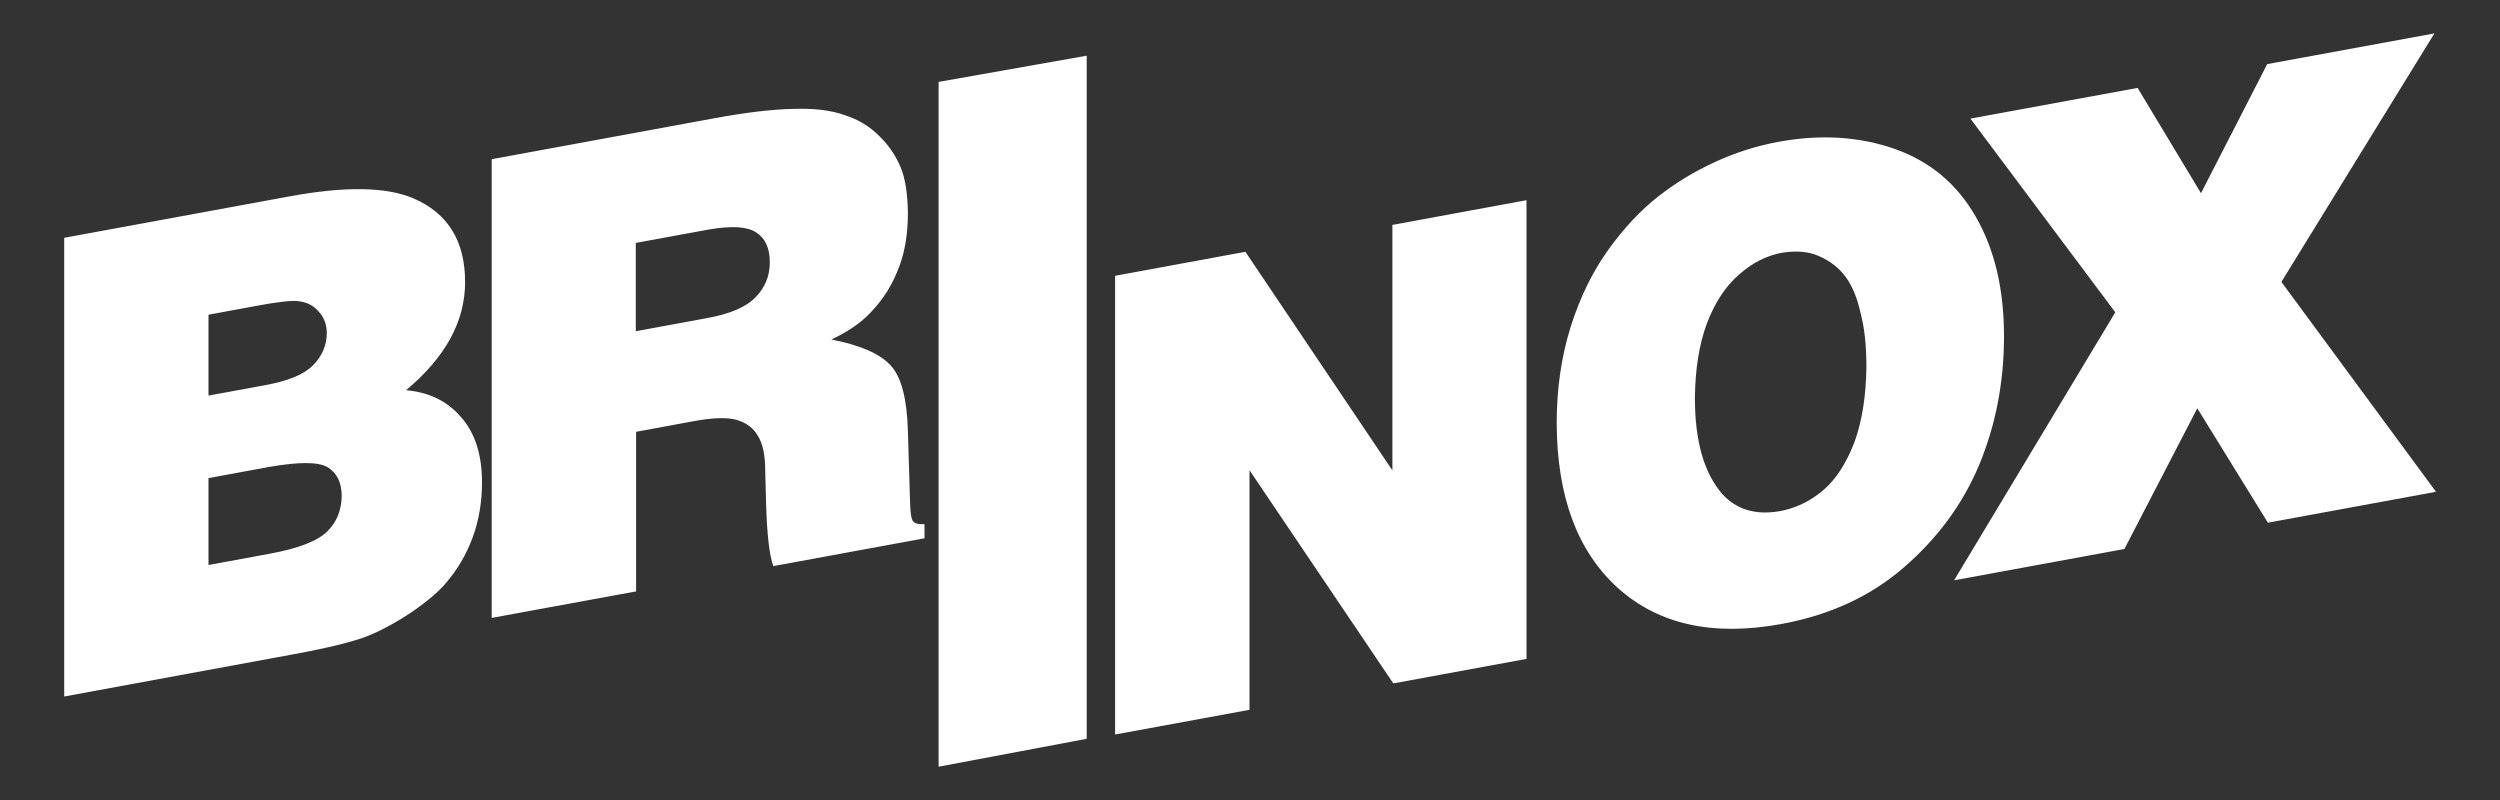 <?xml version="1.0" encoding="utf-8"?>
<!-- Generator: Adobe Illustrator 24.1.2, SVG Export Plug-In . SVG Version: 6.00 Build 0)  -->
<svg version="1.1" id="Capa_1" xmlns="http://www.w3.org/2000/svg" xmlns:xlink="http://www.w3.org/1999/xlink" x="0px" y="0px"
	 viewBox="0 0 250 80" style="enable-background:new 0 0 250 80;" xml:space="preserve">
<rect x="0" y="0" width="250" height="80" fill="#333333" stroke="none"/>
<style type="text/css">
	.st0{clip-path:url(#SVGID_2_);fill:#FFFFFF;}
</style>
<g>
	<defs>
		<rect id="SVGID_1_" x="6.42" y="3.33" width="237.16" height="73.33"/>
	</defs>
	<clipPath id="SVGID_2_">
		<use xlink:href="#SVGID_1_"  style="overflow:visible;"/>
	</clipPath>
	<path class="st0" d="M212.44,54.9l-17.03,3.13l16.12-26.8l-14.49-19.37l16.72-3.07l6.34,10.53l6.62-12.91l16.72-3.07l-15.3,24.85
		l15.46,20.99l-16.81,3.09l-7.06-11.44L212.44,54.9z M177.96,51.12c1.59-0.29,3.03-0.97,4.35-2.09c1.29-1.09,2.32-2.7,3.15-4.85
		c0.76-2.13,1.15-4.64,1.18-7.52c0-2.05-0.18-3.86-0.59-5.39c-0.35-1.55-0.85-2.75-1.53-3.64c-0.65-0.86-1.5-1.53-2.62-2.02
		c-1.06-0.47-2.26-0.56-3.68-0.34c-1.53,0.28-2.97,0.99-4.32,2.19c-1.35,1.17-2.41,2.78-3.23,4.93c-0.76,2.07-1.15,4.54-1.18,7.42
		c0,4.3,0.91,7.48,2.73,9.58C173.64,50.96,175.55,51.53,177.96,51.12 M178.14,62.4c-6.82,1.25-12.26,0.07-16.35-3.6
		c-4.06-3.68-6.09-9.15-6.12-16.48c0-3.48,0.47-6.69,1.41-9.68c0.94-2.96,2.21-5.53,3.79-7.72c1.59-2.19,3.24-3.94,5-5.31
		c1.7-1.33,3.56-2.46,5.61-3.4c2.03-0.94,4.15-1.62,6.38-2.03c4.2-0.77,8.06-0.53,11.61,0.71c3.53,1.25,6.23,3.5,8.11,6.79
		c1.88,3.26,2.82,7.23,2.82,11.94c0,4.58-0.82,8.84-2.47,12.84c-1.65,3.94-4.15,7.34-7.53,10.27
		C187.08,59.62,182.99,61.51,178.14,62.4 M111.51,73.45V27.58l13.03-2.4l14.7,21.86V22.49l13.41-2.47v45.87l-13.32,2.45
		l-14.38-21.32v23.96L111.51,73.45z M93.86,76.67V8.19l14.81-2.62v68.31L93.86,76.67z M63.59,33.12l7.12-1.31
		c2.29-0.42,3.89-1.09,4.86-2.1c0.94-0.96,1.41-2.12,1.41-3.48c0-1.39-0.44-2.39-1.35-2.98c-0.88-0.6-2.45-0.69-4.74-0.3l-7.31,1.34
		V33.12z M49.17,61.79V15.92l22.24-4.09c3.1-0.57,5.71-0.89,7.84-0.94c2.1-0.07,3.83,0.12,5.21,0.62c1.38,0.44,2.54,1.15,3.48,2.11
		c0.94,0.9,1.63,1.94,2.13,3.12c0.47,1.15,0.69,2.65,0.72,4.51c0,2.28-0.34,4.27-1.1,5.99c-0.69,1.68-1.69,3.12-3.04,4.42
		c-0.91,0.86-2.07,1.61-3.51,2.29c2.92,0.57,4.89,1.44,5.96,2.63c1.04,1.14,1.6,3.31,1.69,6.55l0.22,7.2
		c0.03,1.04,0.13,1.62,0.31,1.81c0.19,0.22,0.56,0.31,1.13,0.27v1.42l-15.12,2.78c-0.41-1.16-0.63-3.24-0.72-6.22l-0.09-3.36
		c0-1.55-0.25-2.7-0.75-3.47c-0.44-0.77-1.13-1.28-2.1-1.57c-0.94-0.27-2.35-0.23-4.26,0.12l-5.8,1.07v15.96L49.17,61.79z
		 M20.85,47.81v8.69l6.08-1.12c2.89-0.53,4.8-1.26,5.8-2.24c0.94-0.93,1.41-2.09,1.44-3.52c0-1.36-0.47-2.32-1.41-2.9
		c-0.94-0.55-2.89-0.54-5.83-0.03L20.85,47.81z M20.85,31.47v8.09l5.65-1.04c2.29-0.42,3.89-1.06,4.8-1.99
		c0.91-0.93,1.35-1.95,1.38-3.16c0-0.88-0.25-1.63-0.82-2.22c-0.5-0.6-1.19-0.95-2.1-1.04c-0.63-0.07-2.01,0.08-4.14,0.48
		L20.85,31.47z M6.42,69.65V23.78l22.52-4.14c5.58-1.03,9.69-0.96,12.39,0.19c3.45,1.48,5.18,4.26,5.18,8.37
		c0,3.92-1.94,7.5-5.9,10.82c2.32,0.21,4.14,1.1,5.52,2.72c1.38,1.58,2.07,3.73,2.07,6.51c0,1.96-0.31,3.79-0.94,5.51
		c-0.63,1.7-1.51,3.18-2.63,4.5c-0.75,0.9-1.88,1.86-3.39,2.9c-1.47,1-2.95,1.81-4.42,2.42c-1.44,0.58-3.92,1.19-7.43,1.84
		L6.42,69.65z"/>
</g>
</svg>
